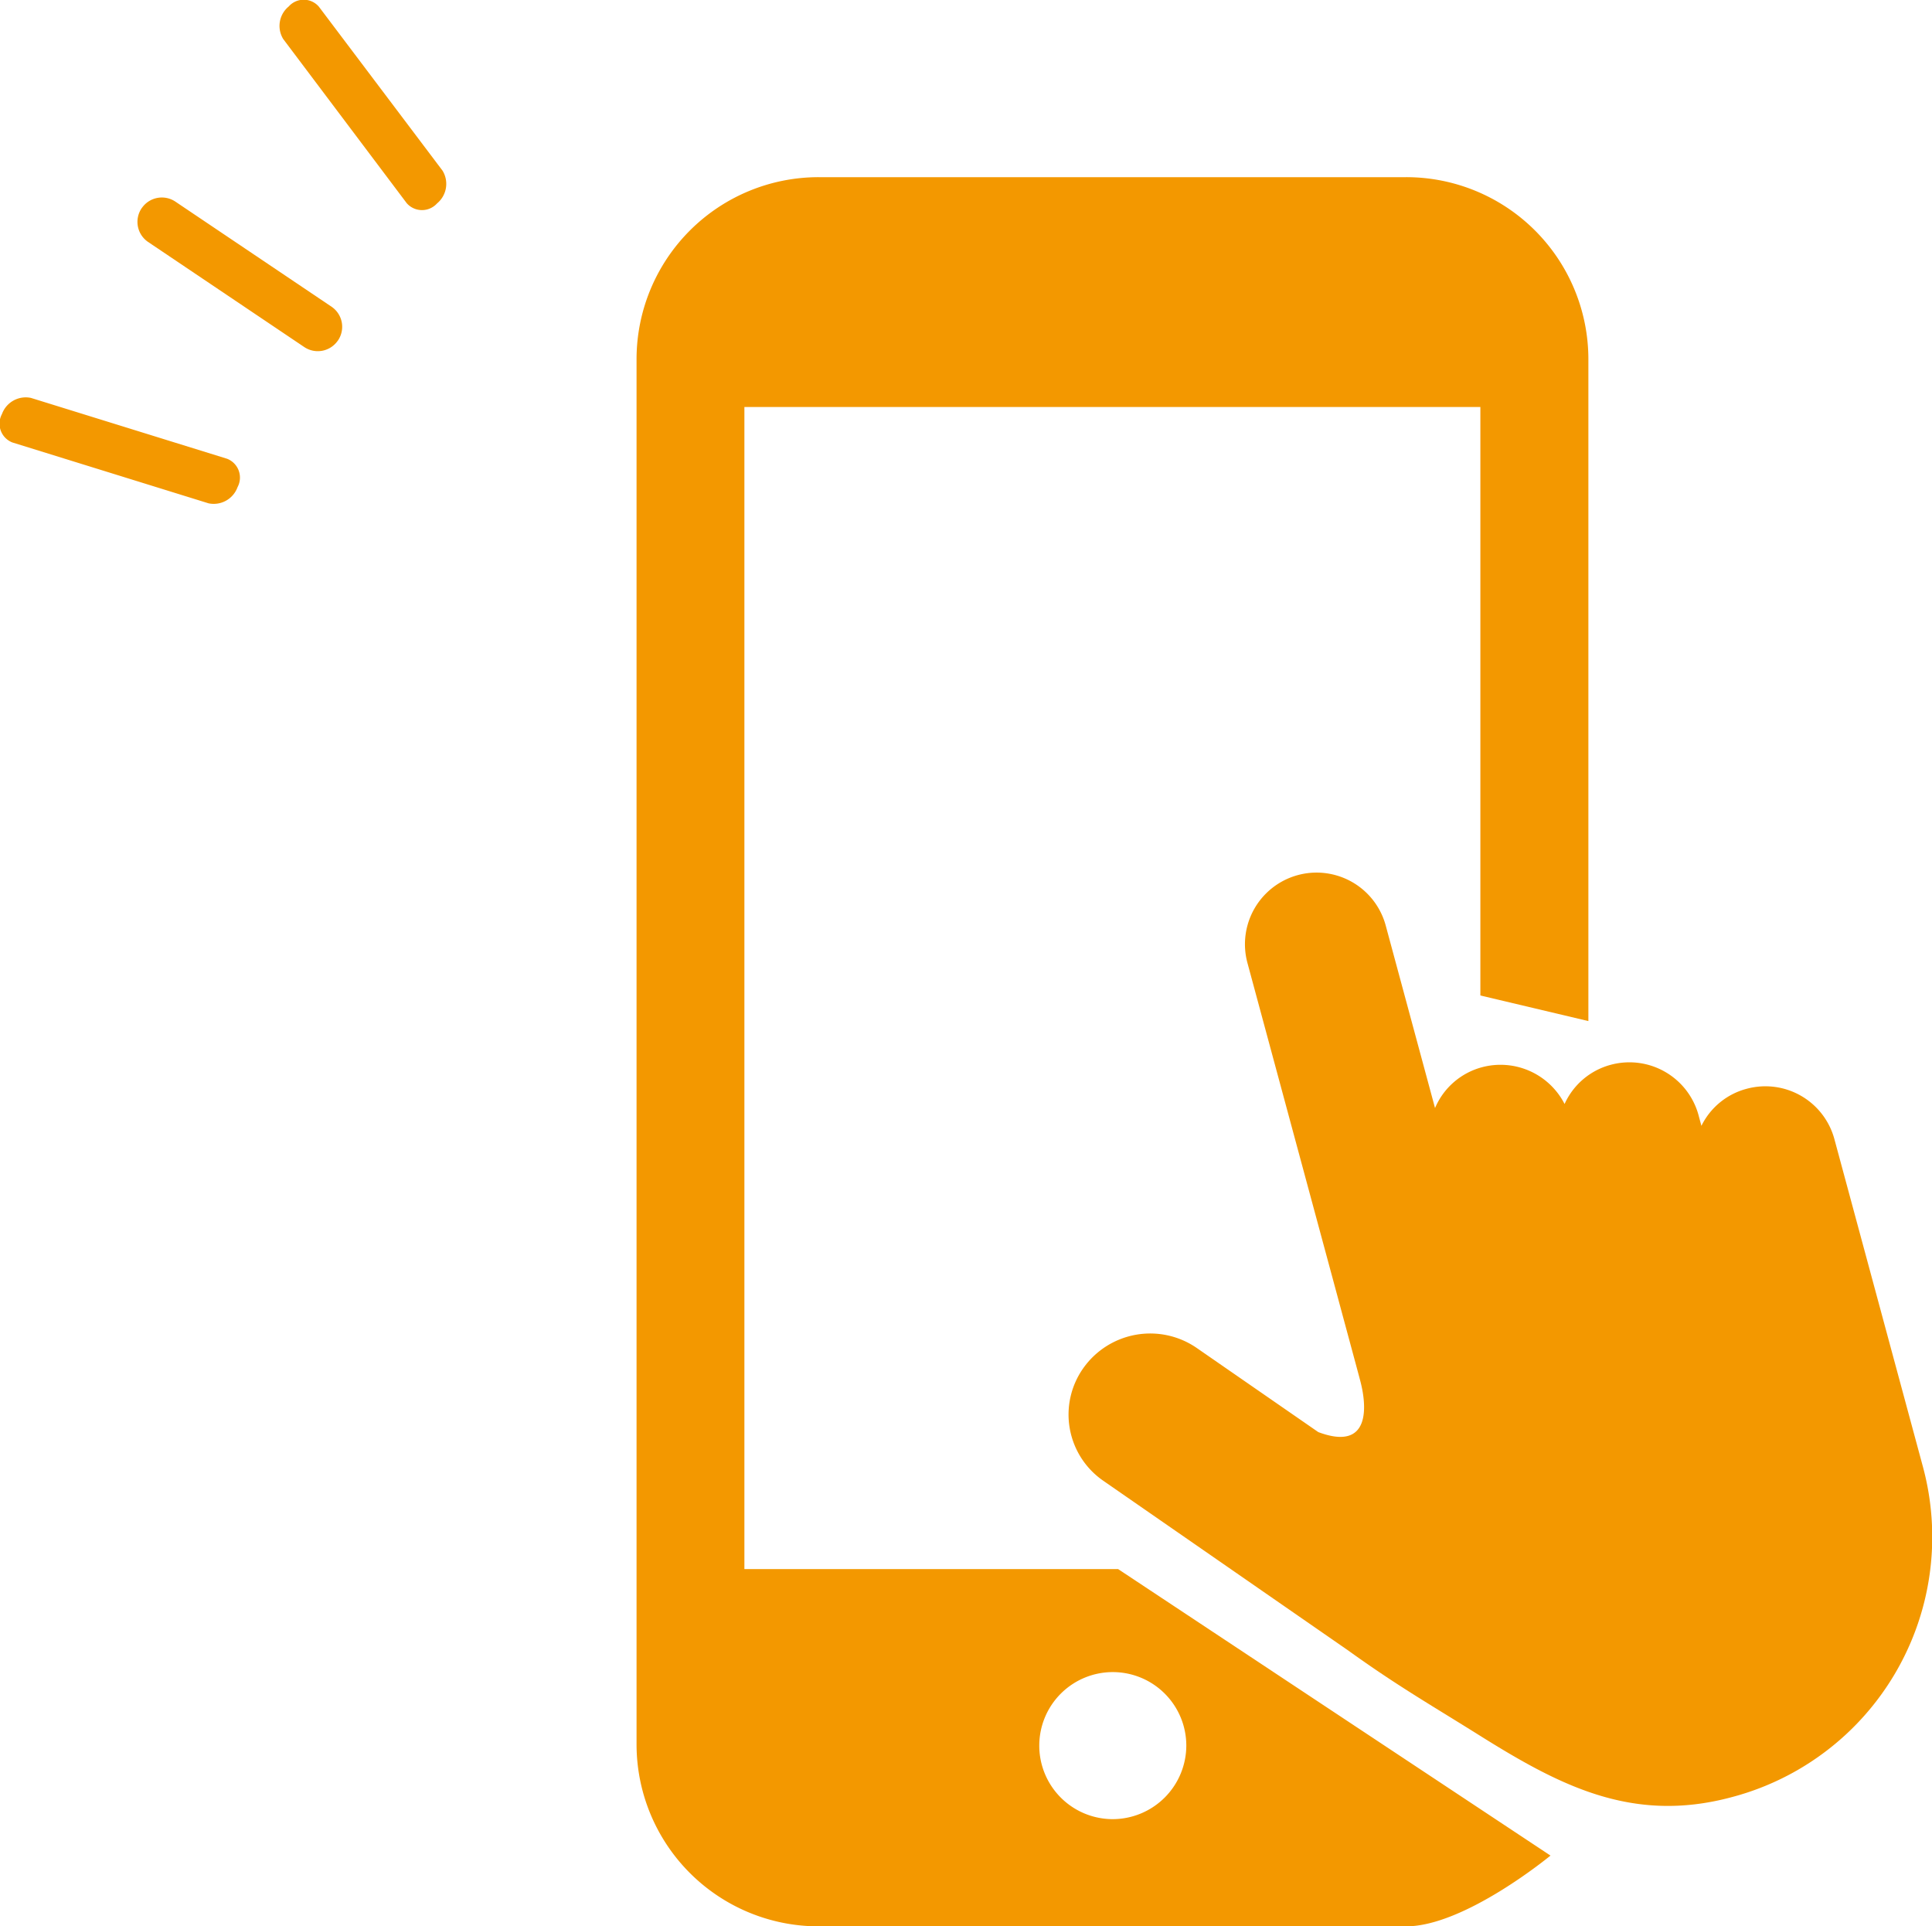 <svg id="icon_merit_1" xmlns="http://www.w3.org/2000/svg" width="119.31" height="118.94" viewBox="0 0 119.31 118.94">
<defs>
    <style>
      .cls-1 {
        fill: #f39800;
        fill-rule: evenodd;
      }
    </style>
  </defs>
  <path id="シェイプ_2" data-name="シェイプ 2" class="cls-1" d="M1733.39,1799.39a4.54,4.54,0,1,1,4.56-4.54A4.554,4.554,0,0,1,1733.39,1799.39Zm0.35-15.44h-23.08v-71.76h45.45v36.34l6.67,1.58v-40.9a11.248,11.248,0,0,0-11.26-11.21h-36.27a11.246,11.246,0,0,0-11.25,11.21v85.59a11.246,11.246,0,0,0,11.25,11.21h36.27c3.63,0,8.92-4.37,8.92-4.37Z" transform="translate(-1664.69 -1687.06)"/>
  <path id="シェイプ_3" data-name="シェイプ 3" class="cls-1" d="M1741.72,1746.5l5.6,20.73c0.1,0.38,1.25,4.62,1.35,5.01,0.45,1.63.68,4.47-2.57,3.25l-7.5-5.19a5.061,5.061,0,0,0-7.01,1.24,4.966,4.966,0,0,0,1.24,6.96l15.11,10.47c3.03,2.18,5.08,3.35,7.91,5.12,5.06,3.18,9.57,5.6,15.75,3.95a16.614,16.614,0,0,0,11.85-20.37l-5.48-20.28a4.415,4.415,0,0,0-5.41-3.1,4.348,4.348,0,0,0-2.8,2.29l-0.18-.67a4.425,4.425,0,0,0-5.42-3.1,4.365,4.365,0,0,0-2.85,2.42,4.444,4.444,0,0,0-5.1-2.27,4.376,4.376,0,0,0-2.9,2.52l-3.04-11.25A4.423,4.423,0,0,0,1741.72,1746.5Z" transform="translate(-1664.69 -1687.06)"/>
  <g id="グループ_4" data-name="グループ 4">
    <path id="長方形_8" data-name="長方形 8" class="cls-1" d="M1666.6,1711.63l12.12,3.76a1.248,1.248,0,0,1,.64,1.75,1.564,1.564,0,0,1-1.79,1l-12.12-3.76a1.245,1.245,0,0,1-.64-1.75A1.564,1.564,0,0,1,1666.6,1711.63Z" transform="translate(-1664.69 -1687.06)"/>
    <path id="長方形_8-2" data-name="長方形 8" class="cls-1" d="M1675.55,1699.53l9.63,6.48a1.5,1.5,0,0,1,.37,2.09l-0.01.01a1.5,1.5,0,0,1-2.09.36l-9.63-6.48a1.5,1.5,0,0,1-.37-2.09l0.01-.01A1.5,1.5,0,0,1,1675.55,1699.53Z" transform="translate(-1664.69 -1687.06)"/>
    <path id="長方形_8-3" data-name="長方形 8" class="cls-1" d="M1684.38,1687.47l7.64,10.13a1.563,1.563,0,0,1-.34,2.02,1.254,1.254,0,0,1-1.87-.01l-7.63-10.14a1.55,1.55,0,0,1,.34-2.01A1.236,1.236,0,0,1,1684.38,1687.47Z" transform="translate(-1664.69 -1687.06)"/>
  </g>
</svg>
